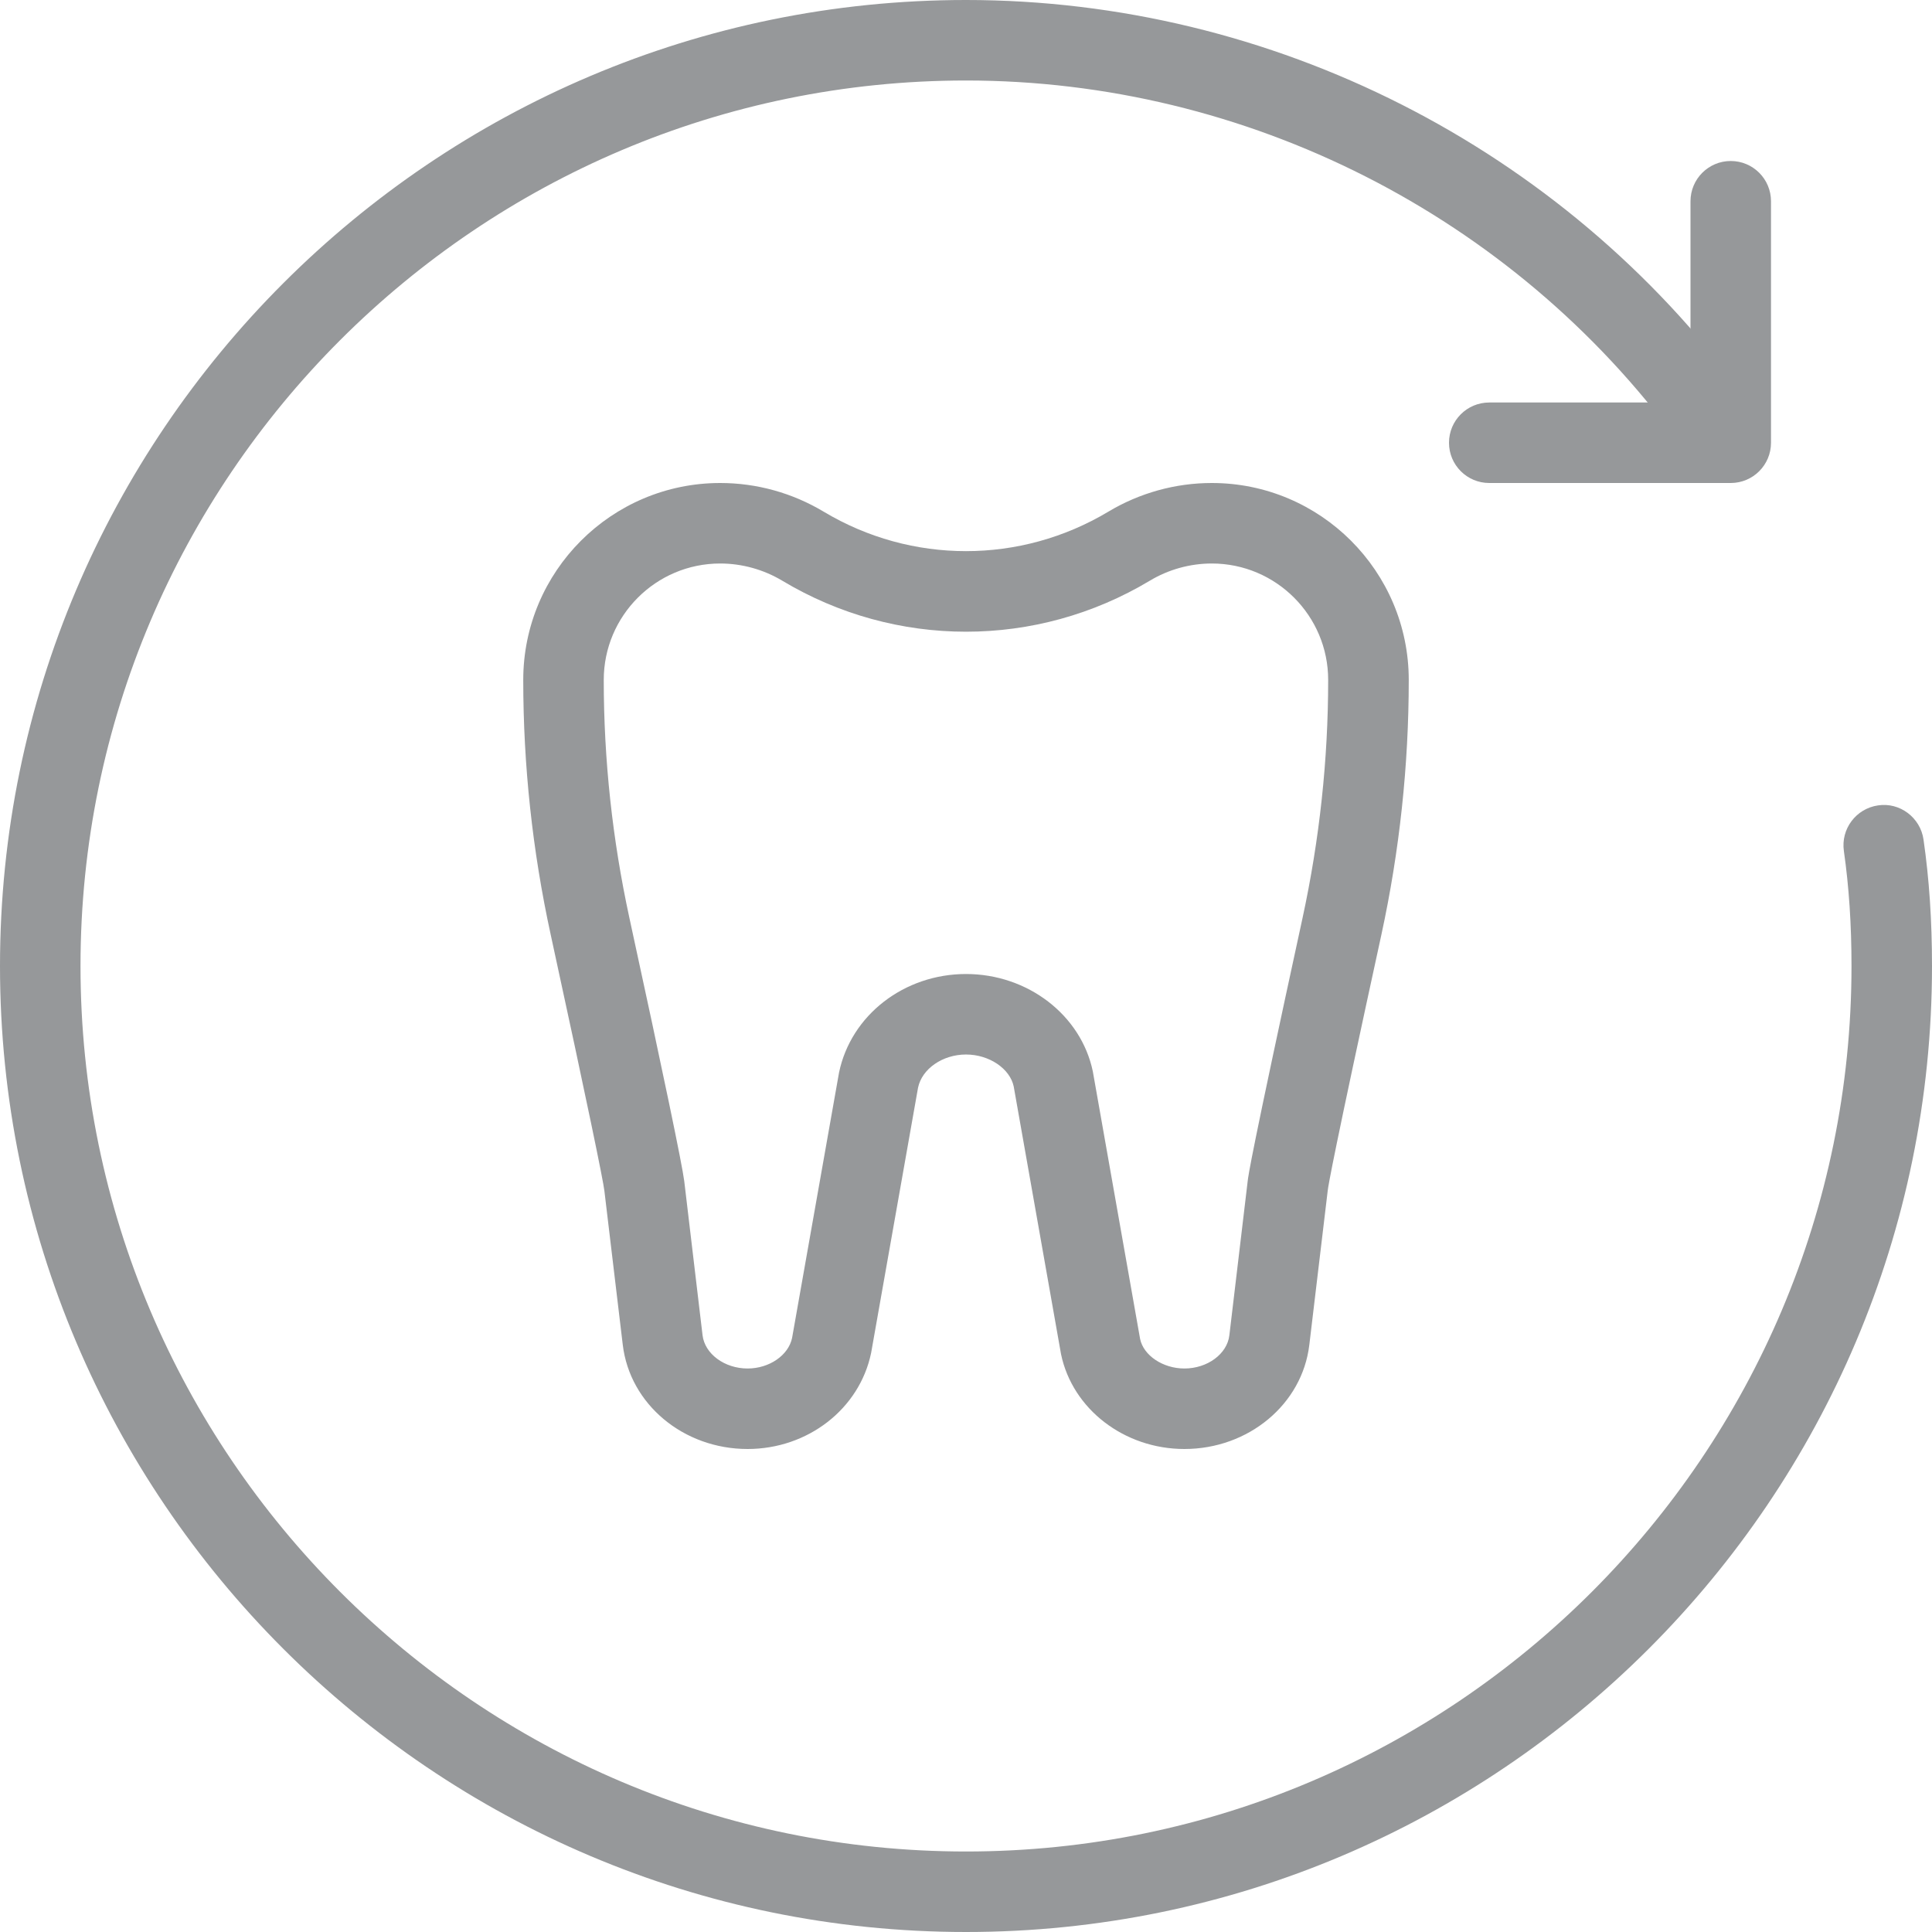 <svg xmlns="http://www.w3.org/2000/svg" xmlns:xlink="http://www.w3.org/1999/xlink" width="128" zoomAndPan="magnify" viewBox="0 0 96 96" height="128" preserveAspectRatio="xMidYMid meet" version="1.0"><path fill="#96989a" d="M 86 24 L 74 24 C 72.895 24 72 23.105 72 22 C 72 20.895 72.895 20 74 20 L 84 20 L 84 10 C 84 8.895 84.895 8 86 8 C 87.105 8 88 8.895 88 10 L 88 22 C 88 23.105 87.105 24 86 24 Z M 86 24 " fill-opacity="1" fill-rule="nonzero"/><path fill="#96989a" d="M 48 96 C 21.531 96 0 74.469 0 48 C 0 21.531 21.531 0 48 0 C 63.199 0 77.637 7.32 86.613 19.578 C 87.266 20.473 87.07 21.723 86.18 22.375 C 85.289 23.027 84.035 22.836 83.383 21.945 C 75.16 10.707 61.93 4 48 4 C 23.738 4 4 23.738 4 48 C 4 72.262 23.738 92 48 92 C 72.262 92 92 72.262 92 48 C 92 45.938 91.875 44.066 91.621 42.285 C 91.465 41.191 92.223 40.18 93.316 40.02 C 94.398 39.852 95.422 40.625 95.578 41.715 C 95.863 43.688 96 45.742 96 48 C 96 74.469 74.469 96 48 96 Z M 48 96 " fill-opacity="1" fill-rule="nonzero"/><path fill="#96989a" d="M 58.852 72 C 55.867 72 53.293 70.02 52.723 67.293 L 50.371 53.988 C 50.188 53.109 49.164 52.398 48 52.398 C 46.836 52.398 45.812 53.109 45.617 54.047 L 43.285 67.23 C 42.703 70.02 40.129 72 37.148 72 C 33.961 72 31.297 69.777 30.945 66.824 L 30.031 59.168 C 29.973 58.668 29.238 55.059 27.363 46.438 C 26.457 42.281 26 38.023 26 33.785 C 26 28.387 30.387 24 35.785 24 C 37.598 24 39.371 24.492 40.93 25.426 C 45.293 28.039 50.707 28.039 55.07 25.426 C 56.629 24.492 58.406 24 60.215 24 C 65.613 24 70 28.387 70 33.785 C 70 38.027 69.543 42.285 68.641 46.441 C 66.273 57.316 65.996 58.934 65.973 59.168 L 65.059 66.828 C 64.707 69.777 62.039 72 58.852 72 Z M 48 48.398 C 51.066 48.398 53.715 50.434 54.301 53.234 L 56.652 66.535 C 56.82 67.344 57.773 68 58.852 68 C 59.996 68 60.977 67.277 61.086 66.352 L 61.996 58.695 C 62.031 58.398 62.141 57.5 64.727 45.594 C 65.566 41.715 65.996 37.742 65.996 33.789 C 66 30.598 63.406 28 60.215 28 C 59.133 28 58.062 28.297 57.133 28.855 C 51.5 32.234 44.504 32.234 38.871 28.855 C 37.938 28.297 36.867 28 35.785 28 C 32.594 28 30 30.594 30 33.785 C 30 37.738 30.43 41.711 31.27 45.59 C 32.984 53.469 33.898 57.875 34 58.691 L 34.91 66.352 C 35.023 67.277 36.004 68 37.148 68 C 38.227 68 39.18 67.344 39.359 66.477 L 41.691 53.297 C 42.285 50.434 44.934 48.398 48 48.398 Z M 48 48.398 " fill-opacity="1" fill-rule="nonzero"/></svg>